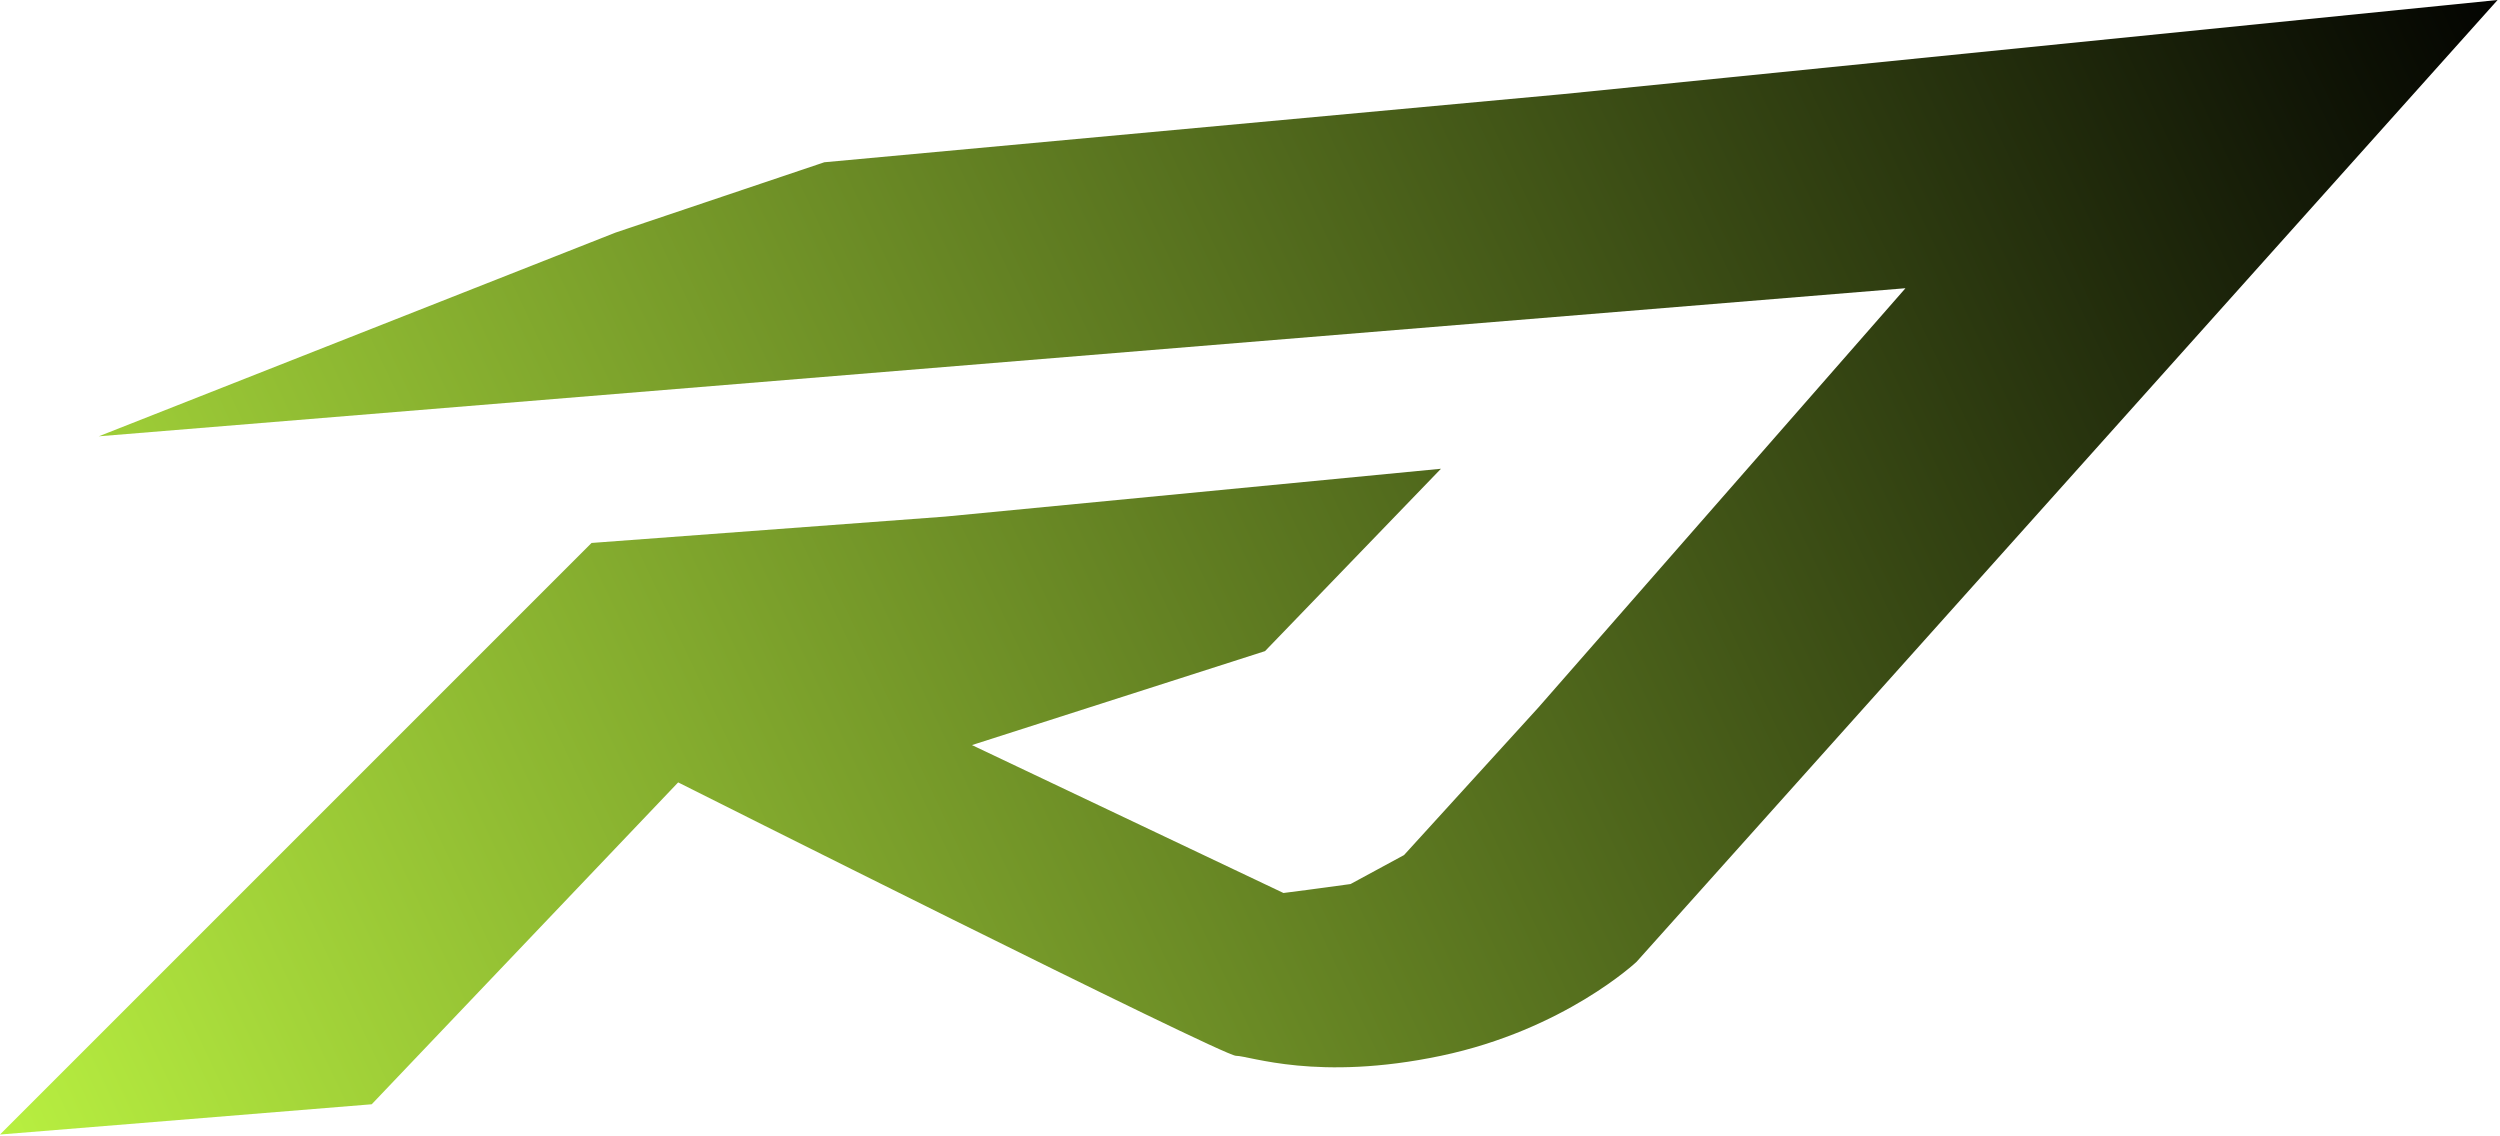 <svg width="568" height="258" viewBox="0 0 568 258" fill="none" xmlns="http://www.w3.org/2000/svg">
<path d="M349.56 160.702L432.922 65.485L22.432 99.13L139.856 52.843L187.288 36.866L355.23 21.371L355.234 21.37L567.452 0L371.824 218.526C371.824 218.526 355.422 233.985 327.384 239.877C299.346 245.77 283.922 239.877 280.808 239.877C277.694 239.877 154.404 177.924 154.404 177.924L154.075 177.763L153.822 178.028L84.454 250.89L0 257.764L134.406 123.358L214.721 117.372L214.732 117.371L327.384 106.501L287.412 147.935L222.031 168.897L220.828 169.283L221.97 169.825L291.47 202.825L291.603 202.888L291.75 202.869C291.75 202.869 300.9 201.705 306.75 200.869C306.786 200.864 306.841 200.856 306.841 200.856L306.922 200.813L318.922 194.313L318.997 194.272L319.054 194.21L349.554 160.71L349.56 160.702Z" fill="url(#paint0_linear_4_93)"/>
<defs>
<linearGradient id="paint0_linear_4_93" x1="578.5" y1="4.76207e-05" x2="1.91518e-06" y2="273" gradientUnits="userSpaceOnUse">
<stop/>
<stop offset="1" stop-color="#BAF241"/>
</linearGradient>
</defs>
</svg>
